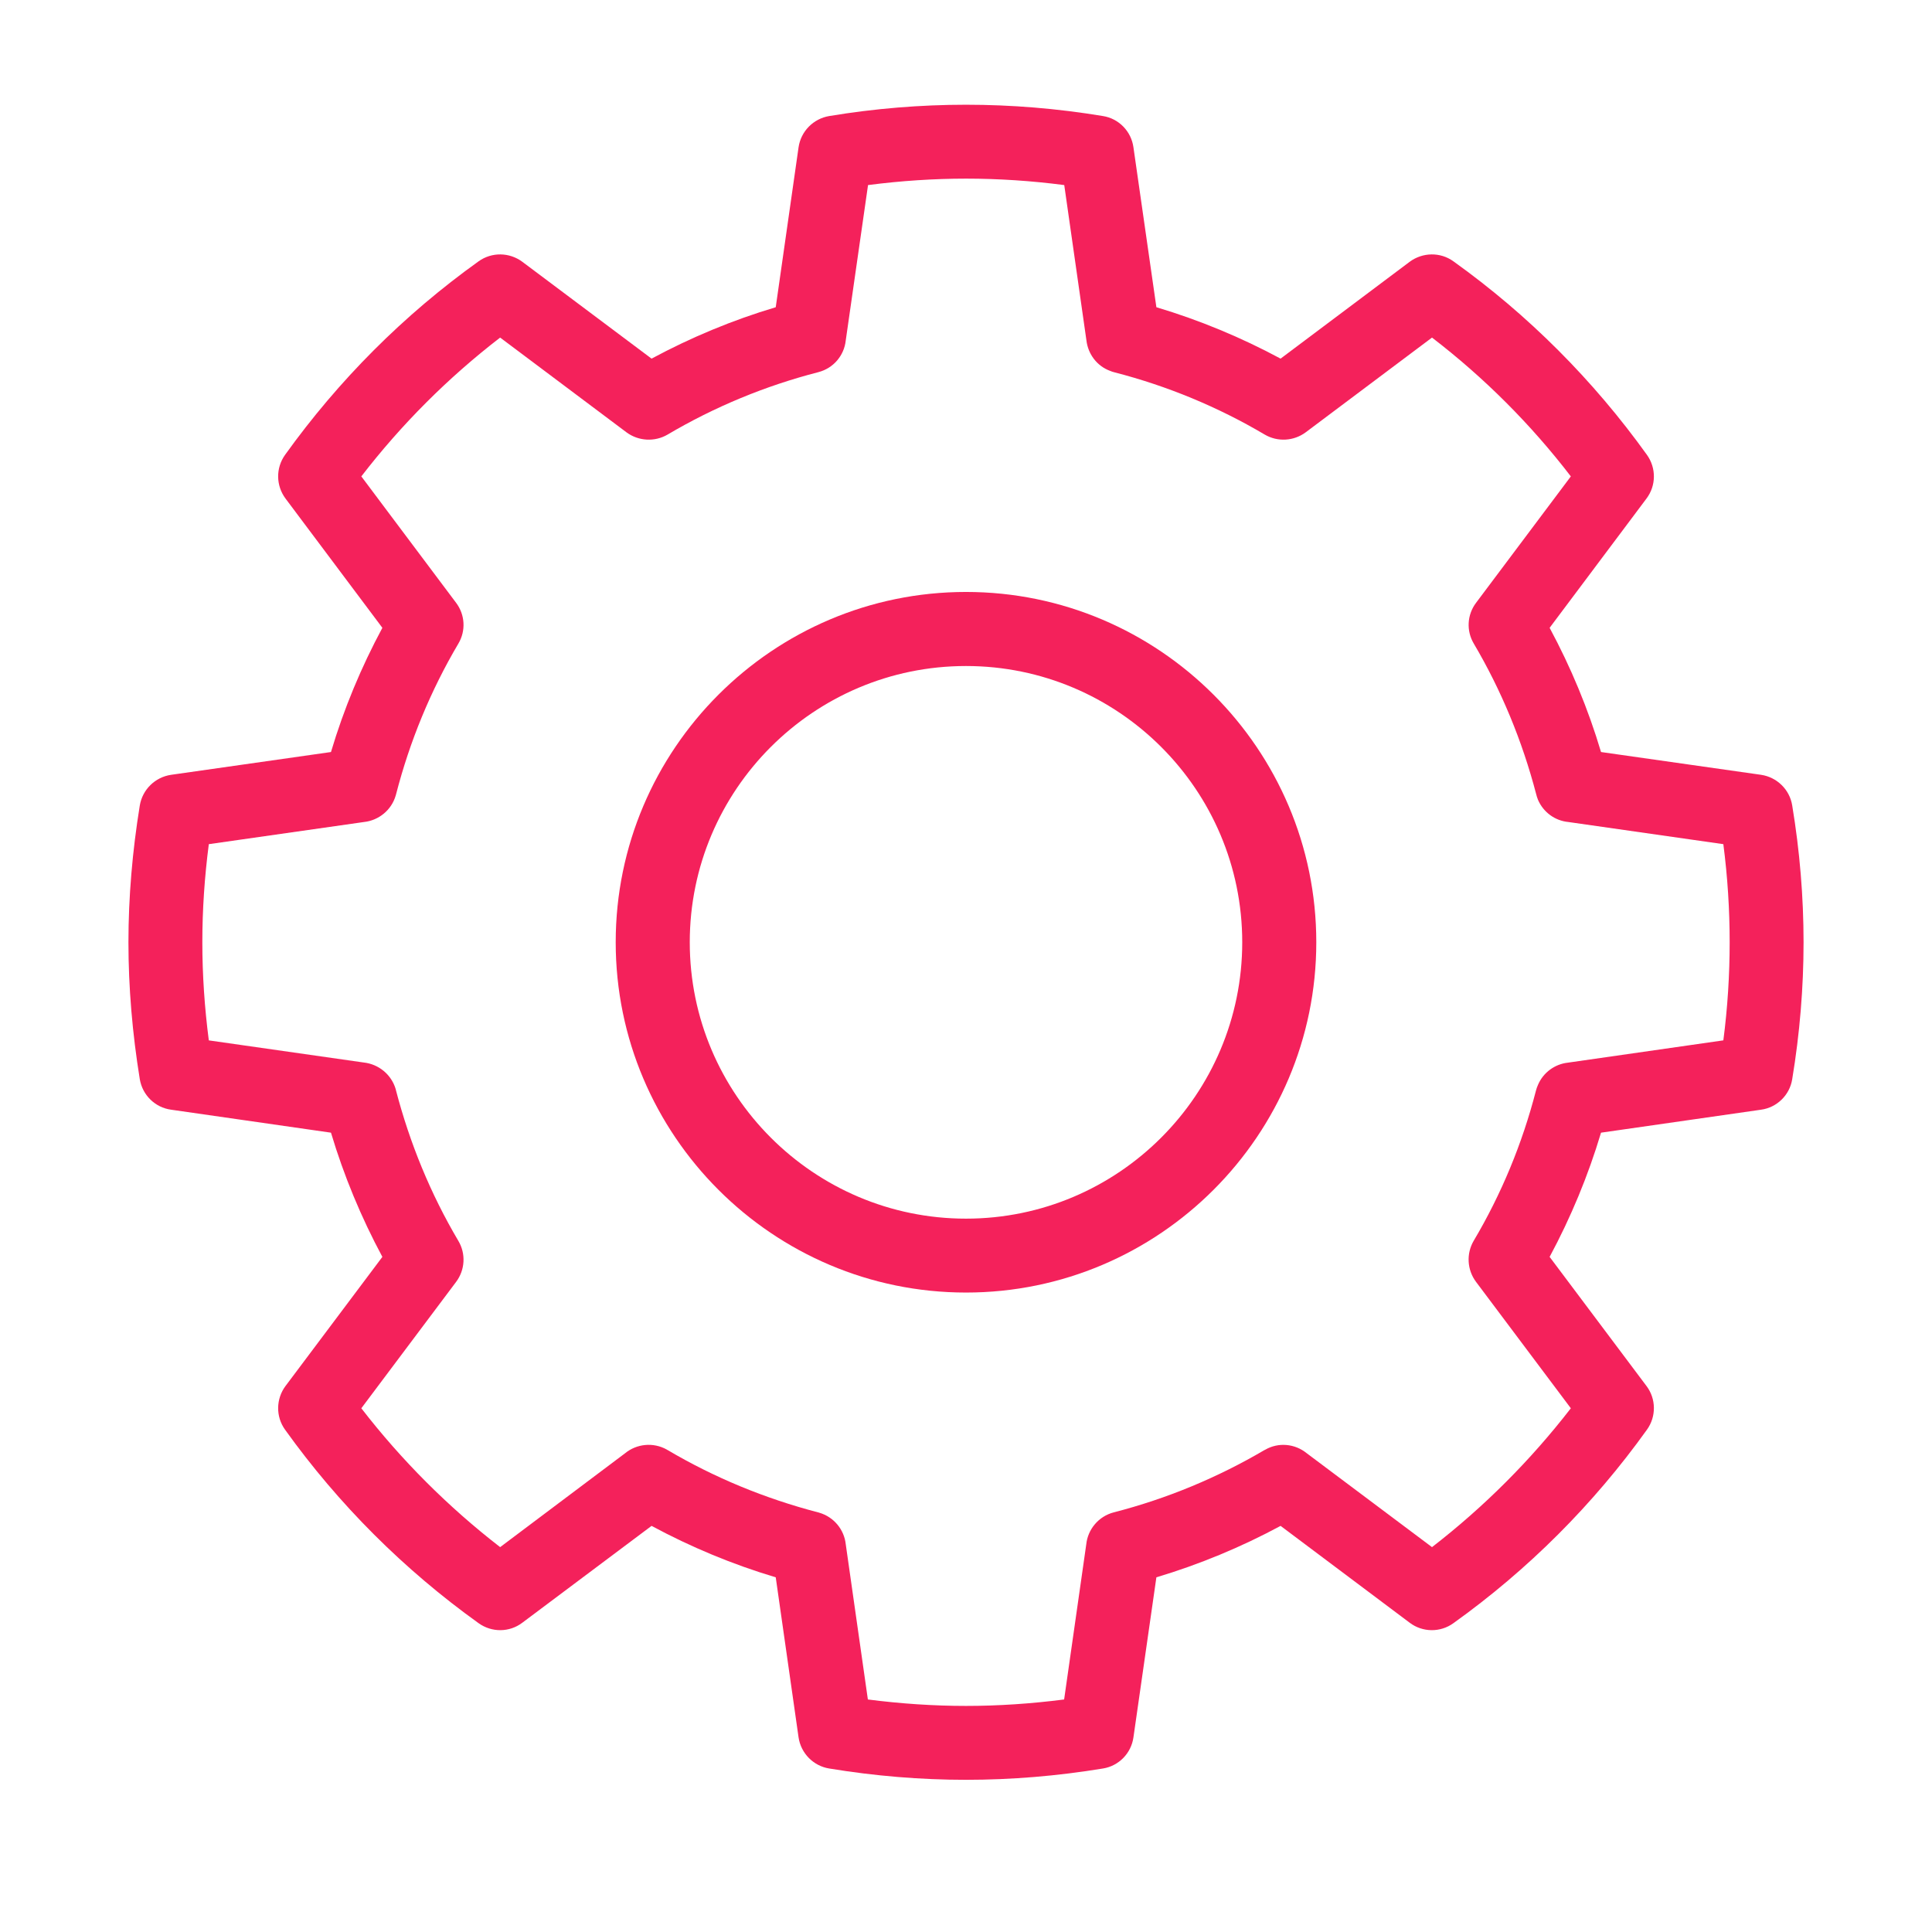 <svg xmlns="http://www.w3.org/2000/svg" xmlns:xlink="http://www.w3.org/1999/xlink" width="64" zoomAndPan="magnify" viewBox="0 0 48 48" height="64" preserveAspectRatio="xMidYMid meet" version="1.0"><path fill="#f4215b" d="M 24 14.707 C 19.203 14.707 15.297 18.613 15.297 23.41 C 15.297 28.207 19.203 32.113 24 32.113 C 28.797 32.113 32.703 28.207 32.703 23.41 C 32.703 18.613 28.797 14.707 24 14.707 Z M 24 30.277 C 20.215 30.277 17.137 27.195 17.137 23.41 C 17.137 19.625 20.215 16.547 24 16.547 C 27.785 16.547 30.863 19.625 30.863 23.41 C 30.863 27.195 27.785 30.277 24 30.277 Z M 24 30.277 " fill-opacity="1" fill-rule="nonzero"/><path fill="#f4215b" d="M 44.527 20.012 C 44.465 19.617 44.148 19.309 43.754 19.25 L 39.777 18.684 C 39.457 17.609 39.027 16.578 38.5 15.598 L 40.906 12.387 C 41.148 12.066 41.152 11.629 40.918 11.301 C 39.586 9.445 37.969 7.824 36.109 6.492 C 35.785 6.258 35.344 6.266 35.023 6.504 L 31.816 8.91 C 30.836 8.383 29.801 7.953 28.73 7.633 L 28.16 3.66 C 28.105 3.262 27.797 2.945 27.402 2.883 C 26.266 2.695 25.125 2.602 24 2.602 C 22.879 2.602 21.734 2.695 20.602 2.883 C 20.207 2.949 19.898 3.262 19.84 3.66 L 19.273 7.633 C 18.199 7.953 17.168 8.383 16.188 8.91 L 12.977 6.504 C 12.656 6.266 12.219 6.258 11.891 6.492 C 10.031 7.824 8.414 9.445 7.082 11.301 C 6.848 11.629 6.855 12.066 7.094 12.387 L 9.5 15.598 C 8.973 16.578 8.543 17.609 8.223 18.684 L 4.25 19.25 C 3.852 19.309 3.539 19.617 3.473 20.012 C 3.289 21.145 3.191 22.289 3.191 23.41 C 3.191 24.535 3.289 25.676 3.473 26.812 C 3.539 27.207 3.852 27.516 4.25 27.57 L 8.223 28.141 C 8.543 29.211 8.973 30.246 9.5 31.227 L 7.094 34.434 C 6.855 34.754 6.848 35.195 7.082 35.52 C 8.414 37.379 10.035 38.996 11.891 40.328 C 12.219 40.562 12.656 40.559 12.977 40.316 L 16.188 37.91 C 17.168 38.438 18.199 38.867 19.273 39.188 L 19.84 43.164 C 19.898 43.559 20.207 43.875 20.602 43.938 C 21.734 44.125 22.879 44.219 24 44.219 C 25.125 44.219 26.266 44.125 27.402 43.938 C 27.797 43.875 28.105 43.559 28.16 43.164 L 28.73 39.188 C 29.801 38.867 30.836 38.438 31.816 37.91 L 35.023 40.316 C 35.344 40.559 35.785 40.562 36.109 40.328 C 37.969 38.996 39.586 37.379 40.918 35.52 C 41.152 35.195 41.148 34.754 40.906 34.434 L 38.5 31.227 C 39.027 30.246 39.457 29.211 39.777 28.141 L 43.754 27.57 C 44.148 27.516 44.465 27.207 44.527 26.812 C 44.715 25.676 44.809 24.535 44.809 23.41 C 44.809 22.289 44.715 21.145 44.527 20.012 Z M 42.812 25.848 L 38.949 26.402 C 38.633 26.438 38.344 26.641 38.211 26.953 C 38.191 27 38.172 27.047 38.16 27.098 C 37.82 28.414 37.301 29.668 36.613 30.828 C 36.426 31.148 36.449 31.551 36.672 31.848 L 39.027 34.988 C 38.027 36.281 36.871 37.438 35.578 38.438 L 32.461 36.102 C 32.176 35.871 31.766 35.824 31.43 36.02 C 31.426 36.02 31.422 36.023 31.414 36.027 C 30.25 36.711 28.992 37.234 27.672 37.574 C 27.293 37.672 27.027 37.996 26.988 38.367 L 26.438 42.223 C 25.621 42.328 24.805 42.383 24 42.383 C 23.195 42.383 22.379 42.328 21.562 42.223 L 21.012 38.363 C 20.973 38.004 20.719 37.688 20.352 37.582 C 20.34 37.578 20.332 37.574 20.324 37.574 C 19.004 37.23 17.746 36.711 16.582 36.023 C 16.578 36.023 16.574 36.02 16.57 36.016 C 16.23 35.824 15.816 35.871 15.531 36.105 L 12.426 38.438 C 11.133 37.438 9.977 36.281 8.977 34.988 L 11.332 31.848 C 11.555 31.551 11.578 31.148 11.387 30.828 C 10.699 29.664 10.18 28.402 9.836 27.082 C 9.836 27.078 9.832 27.07 9.832 27.062 C 9.723 26.691 9.402 26.438 9.039 26.398 L 5.188 25.848 C 5.082 25.031 5.027 24.215 5.027 23.41 C 5.027 22.605 5.082 21.789 5.188 20.973 L 9.047 20.422 C 9.406 20.383 9.727 20.129 9.832 19.762 C 9.836 19.75 9.836 19.742 9.84 19.734 C 10.18 18.418 10.699 17.156 11.387 15.992 C 11.578 15.672 11.555 15.273 11.332 14.977 L 8.977 11.836 C 9.977 10.539 11.133 9.383 12.426 8.387 L 15.566 10.742 C 15.863 10.961 16.266 10.984 16.586 10.797 C 17.75 10.109 19.012 9.586 20.332 9.246 C 20.711 9.148 20.973 8.828 21.012 8.461 L 21.566 4.598 C 22.383 4.492 23.199 4.438 24.004 4.438 C 24.809 4.438 25.625 4.492 26.441 4.598 L 26.992 8.457 C 27.031 8.793 27.25 9.094 27.582 9.215 C 27.617 9.23 27.652 9.242 27.688 9.25 C 29.004 9.59 30.258 10.109 31.422 10.797 C 31.742 10.984 32.141 10.961 32.438 10.742 L 35.578 8.387 C 36.875 9.383 38.031 10.539 39.027 11.836 L 36.672 14.977 C 36.449 15.273 36.426 15.672 36.617 15.992 C 37.301 17.152 37.82 18.41 38.164 19.723 C 38.176 19.773 38.191 19.82 38.211 19.871 C 38.348 20.188 38.641 20.391 38.961 20.422 L 42.816 20.973 C 42.922 21.789 42.973 22.605 42.973 23.41 C 42.973 24.215 42.922 25.035 42.816 25.848 Z M 42.812 25.848 " fill-opacity="1" fill-rule="nonzero"/></svg>